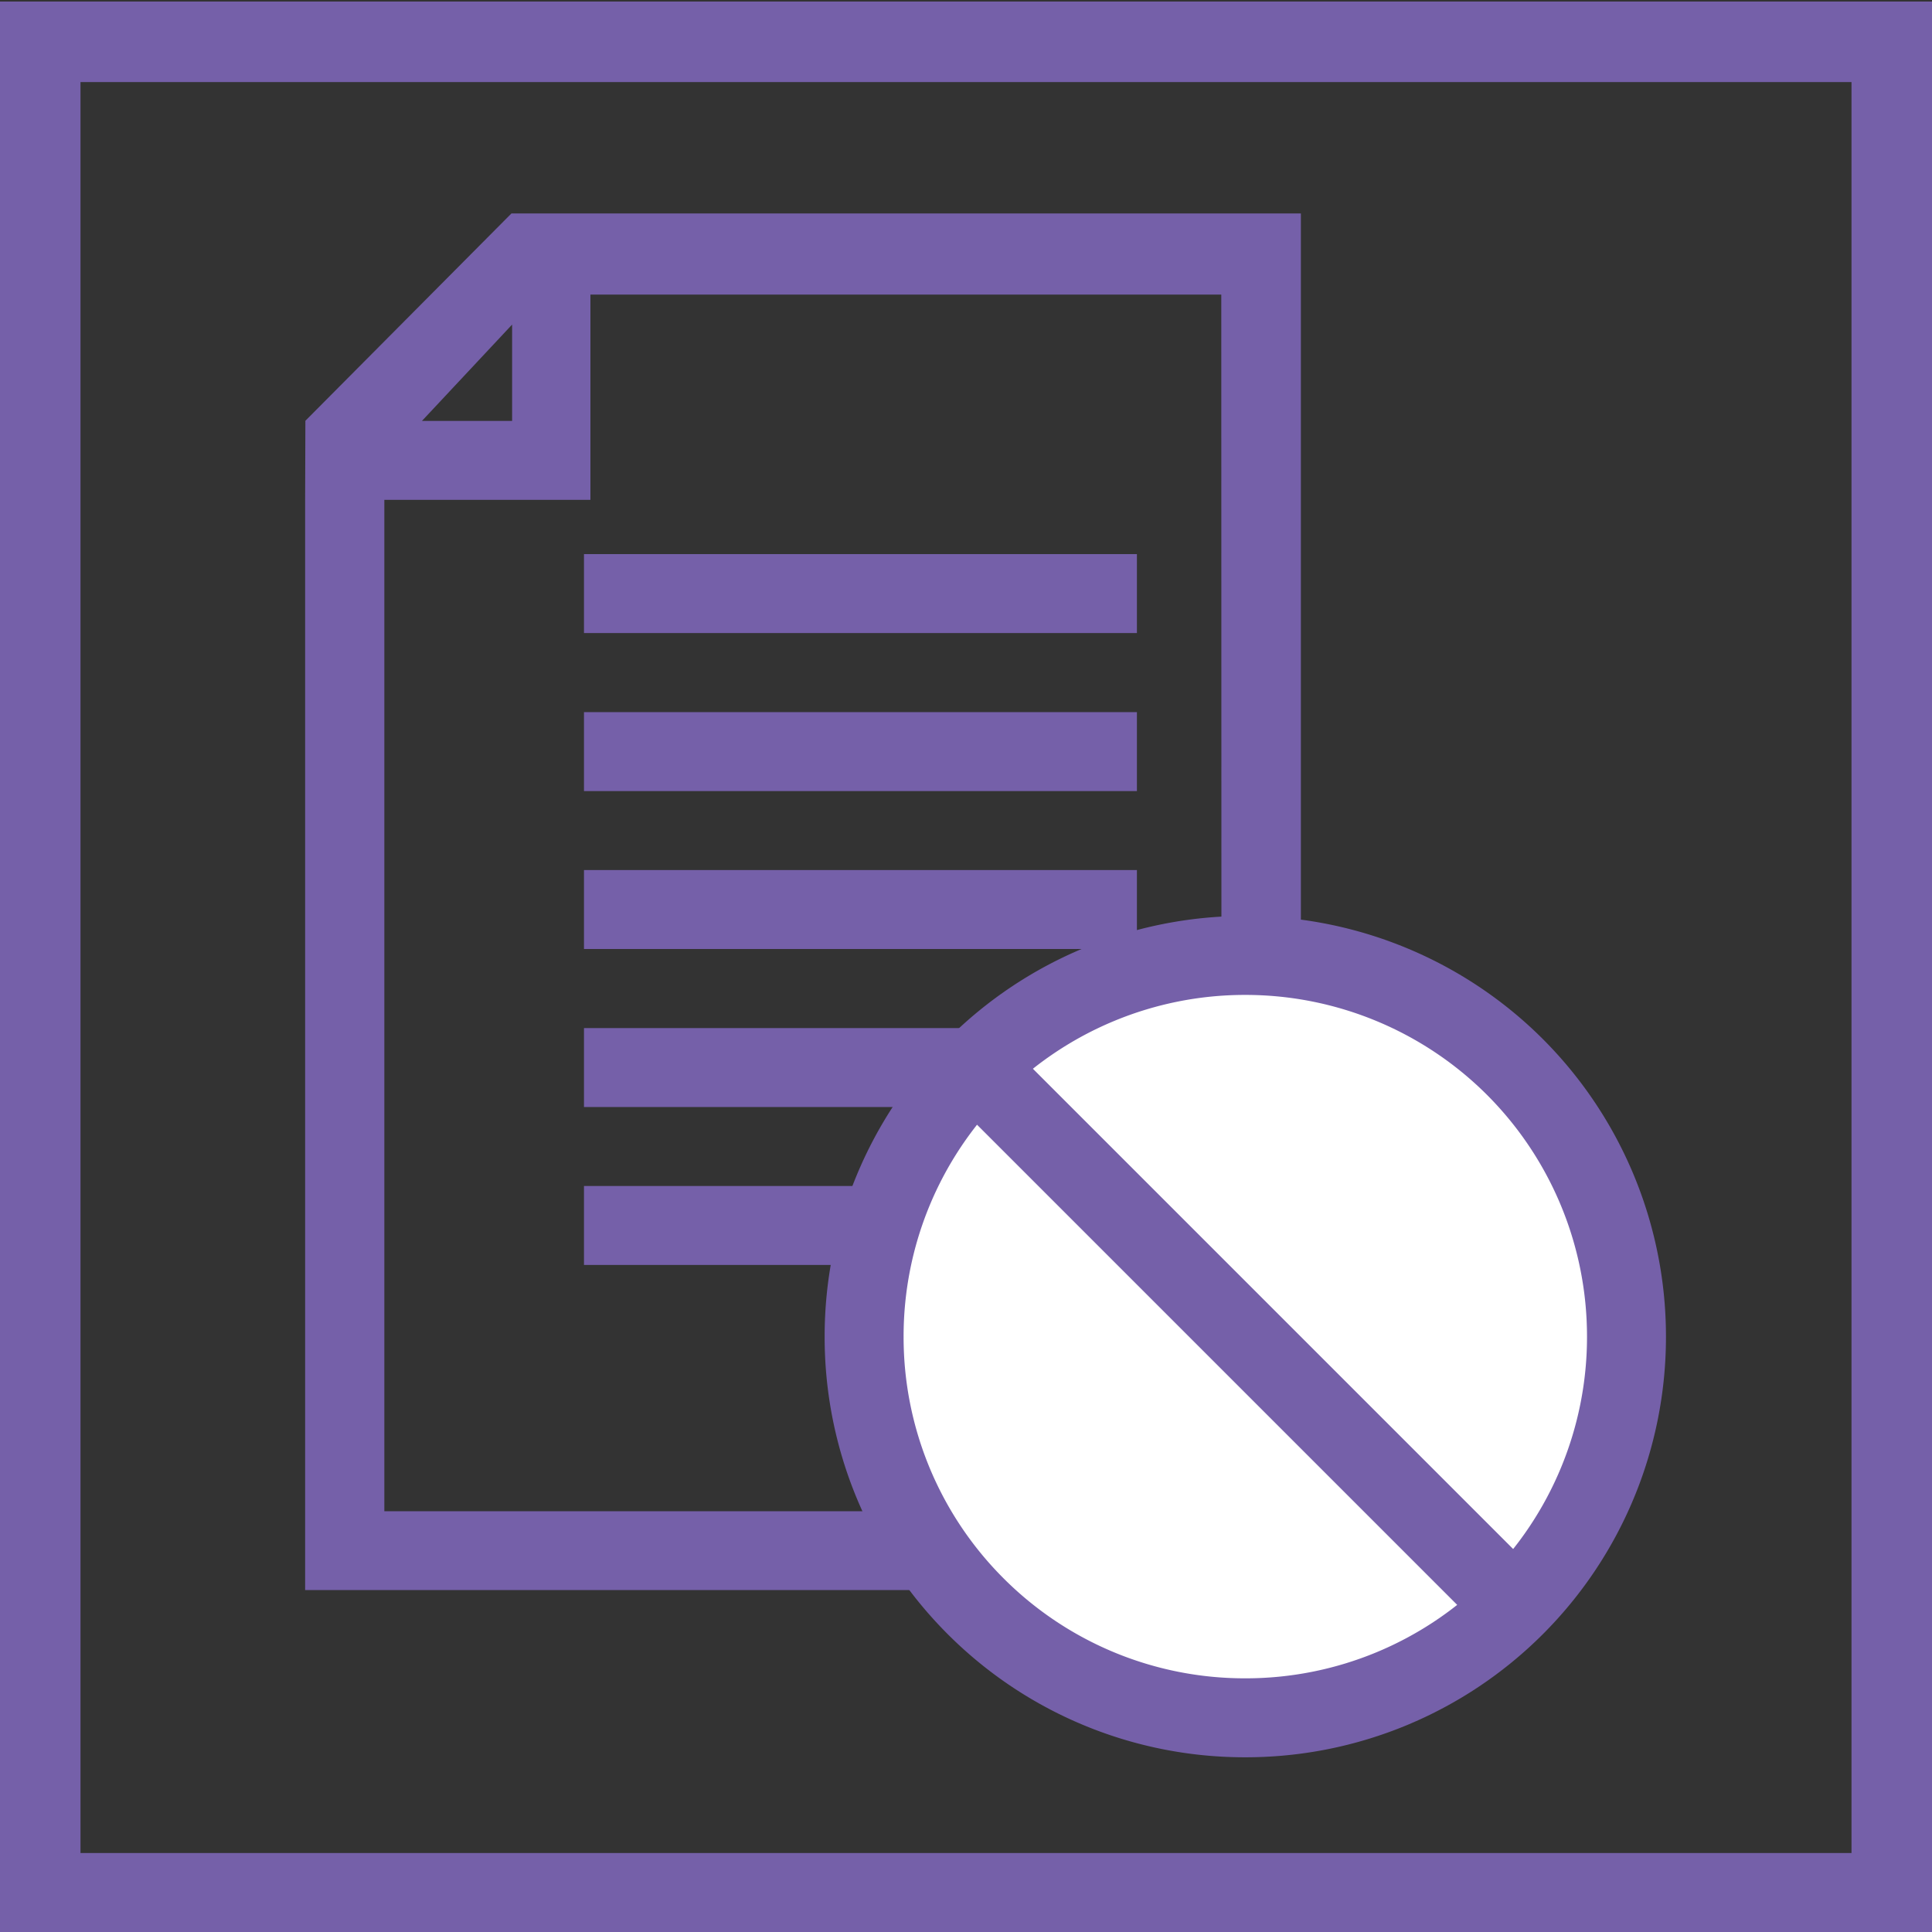 <svg id="Layer_1" data-name="Layer 1" xmlns="http://www.w3.org/2000/svg" viewBox="0 0 150 150"><rect x="0" y="0" width="150" height="150" fill="#333333" stroke="none"/><defs><style>.cls-1{fill:#7560a9;}.cls-2{fill:#fff;stroke:#7560a9;stroke-miterlimit:10;stroke-width:6.13px;}</style></defs><title>Sanction</title><path class="cls-1" d="M0,.12v150H150V.12ZM143.75,143.87H6.25V6.37h137.5Z"/><path class="cls-1" d="M23.69,38.86v84.59H101V16.57H39.71l-16,16.1m71.13,84.66h-65V38.81h16V22.87H94.82ZM32.76,32.68l7-7.48v7.48Z"/><rect class="cls-1" x="45.34" y="92.08" width="30.66" height="6.13"/><rect class="cls-1" x="45.34" y="79.82" width="42.93" height="6.13"/><rect class="cls-1" x="45.34" y="67.55" width="42.93" height="6.13"/><rect class="cls-1" x="45.34" y="55.29" width="42.93" height="6.13"/><rect class="cls-1" x="45.34" y="43.02" width="42.93" height="6.13"/><path class="cls-2" d="M117.62,82.84l0,0a29.61,29.61,0,0,1,8.66,20.91v.06a29.57,29.57,0,0,1-8.66,20.9l0,0a29.56,29.56,0,0,1-20.91,8.66h-.06a29.52,29.52,0,0,1-20.9-8.66l0,0a29.52,29.52,0,0,1-8.66-20.9v-.06a29.56,29.56,0,0,1,8.66-20.91l0,0a29.57,29.57,0,0,1,20.9-8.66h.06A29.61,29.61,0,0,1,117.62,82.84Z"/><rect class="cls-1" x="66.68" y="100.75" width="60" height="6.14" transform="translate(91.64 245.59) rotate(-135)"/></svg>